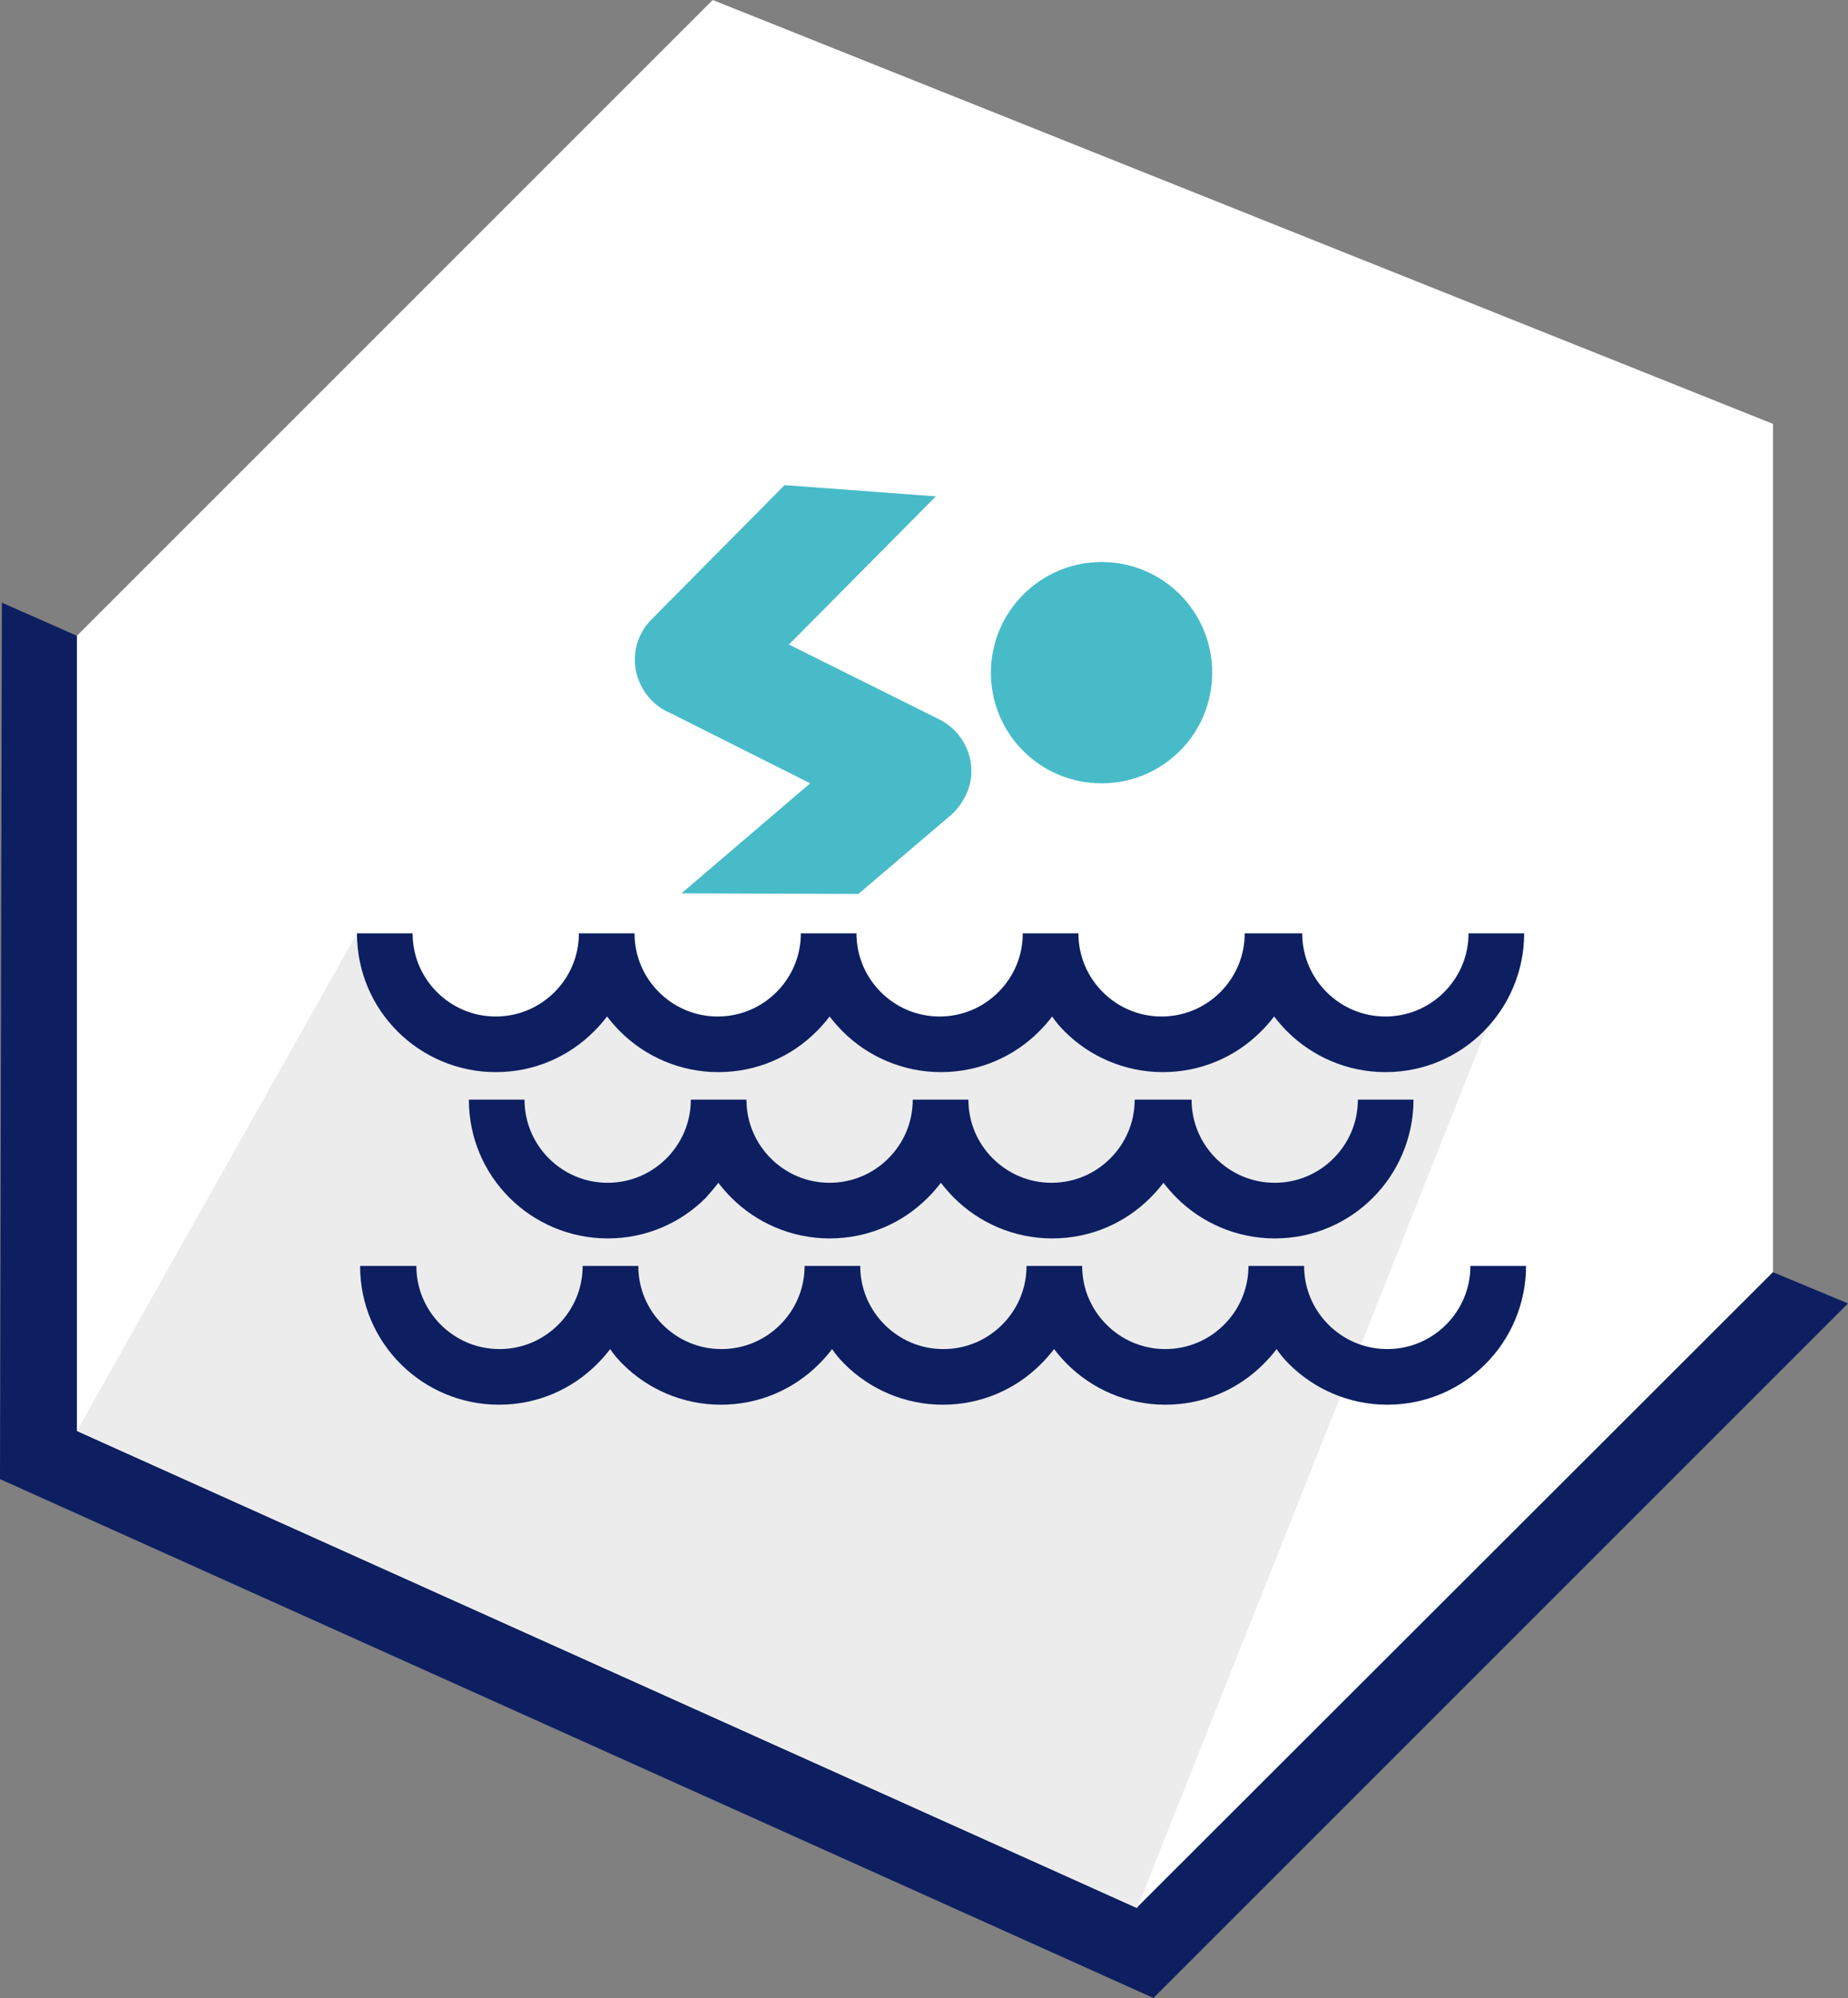 <?xml version="1.0" encoding="UTF-8"?> <svg xmlns="http://www.w3.org/2000/svg" xmlns:xlink="http://www.w3.org/1999/xlink" version="1.1" id="Слой_1" x="0px" y="0px" viewBox="0 0 295.6 319.6" style="enable-background:new 0 0 295.6 319.6;" xml:space="preserve"><rect x="0" y="0" width="295.6" height="319.6" fill="#808080" stroke="none"/> <style type="text/css"> .st0{fill-rule:evenodd;clip-rule:evenodd;fill:#0D1F61;} .st1{fill-rule:evenodd;clip-rule:evenodd;fill:#2EC7D6;} .st2{fill-rule:evenodd;clip-rule:evenodd;fill:#FFFFFF;} .st3{fill-rule:evenodd;clip-rule:evenodd;fill:#1BC6D6;} .st4{fill-rule:evenodd;clip-rule:evenodd;fill:#011F62;} .st5{fill-rule:evenodd;clip-rule:evenodd;fill:#EBEBEB;} .st6{clip-path:url(#SVGID_00000145769861041464654070000004818837385672789656_);fill-rule:evenodd;clip-rule:evenodd;fill:#2EC7D6;} .st7{clip-path:url(#SVGID_00000145769861041464654070000004818837385672789656_);} .st8{fill-rule:evenodd;clip-rule:evenodd;fill:#C4C5C5;} .st9{fill:none;stroke:#1BC6D6;stroke-width:5.669;stroke-linejoin:round;stroke-miterlimit:22.926;} .st10{fill:none;stroke:#1BC6D6;stroke-width:5.102;stroke-linejoin:round;stroke-miterlimit:22.926;} .st11{fill:none;stroke:#1BC6D6;stroke-width:2.835;stroke-linejoin:round;stroke-miterlimit:22.926;} .st12{fill:#011F62;} .st13{fill:none;stroke:#FFFFFF;stroke-width:5.669;stroke-linejoin:round;stroke-miterlimit:22.926;} .st14{fill:none;stroke:#FFFFFF;stroke-width:2.835;stroke-linejoin:round;stroke-miterlimit:22.926;} .st15{fill:none;stroke:#FFFFFF;stroke-width:5.102;stroke-linejoin:round;stroke-miterlimit:22.926;} .st16{fill:none;stroke:#011F62;stroke-width:5.669;stroke-linejoin:round;stroke-miterlimit:22.926;} .st17{fill:none;stroke:#1BC6D6;stroke-width:3.402;stroke-linejoin:round;stroke-miterlimit:22.926;} .st18{opacity:0.5;fill-rule:evenodd;clip-rule:evenodd;fill:#FFFFFF;} .st19{fill:#A5B1C2;} .st20{fill:#6F7782;} .st21{fill-rule:evenodd;clip-rule:evenodd;fill:#ECECEC;} .st22{fill:#F0C419;} .st23{fill:#0D1F61;} .st24{fill:#CC6F56;} .st25{fill:#00249C;} .st26{fill:#B2FF00;} .st27{fill:#975047;} .st28{clip-path:url(#SVGID_00000170245905660472161050000017334328323896163260_);} .st29{clip-path:url(#SVGID_00000150790018776475333770000000534808381839388858_);fill-rule:evenodd;clip-rule:evenodd;fill:#1BC6D6;} .st30{fill:#1BC6D6;} .st31{fill:#FFFFFF;} .st32{fill-rule:evenodd;clip-rule:evenodd;fill:#48BBC9;} .st33{fill:#251F60;} </style> <g> <g> <polygon class="st2" points="114,0 283.6,67.8 283.6,203.5 181.8,305.2 12.3,228.9 12.3,101.7 "></polygon> <polygon class="st0" points="12.3,228.9 181.8,305.2 283.6,203.5 295.6,208.5 184.5,319.6 0,236.6 0.3,96.4 12.3,101.7 "></polygon> </g> <path class="st21" d="M12.3,228.9l169.6,76.3l55.9-140.7c-0.1,0.2-0.3,0.3-0.5,0.5c-4,4-9.5,6.5-15.7,6.5c-6.1,0-11.7-2.5-15.7-6.5 c-0.7-0.7-1.4-1.5-2.1-2.4c-0.6,0.8-1.3,1.6-2.1,2.4c-4,4-9.5,6.5-15.7,6.5c-6.1,0-11.7-2.5-15.7-6.5c-0.7-0.7-1.4-1.5-2-2.4 c-0.6,0.8-1.3,1.6-2.1,2.4c-4,4-9.5,6.5-15.7,6.5c-6.1,0-11.7-2.5-15.7-6.5c-0.7-0.7-1.4-1.5-2.1-2.4c-0.6,0.8-1.3,1.6-2.1,2.4 c-4,4-9.5,6.5-15.7,6.5c-6.1,0-11.7-2.5-15.7-6.5c-0.7-0.7-1.4-1.5-2.1-2.4c-0.6,0.8-1.3,1.6-2.1,2.4c-4,4-9.5,6.5-15.7,6.5 c-6.1,0-11.7-2.5-15.7-6.5c-4-4-6.5-9.5-6.5-15.7L12.3,228.9L12.3,228.9z M115.3,162.6"></path> <g> <path class="st32" d="M176.2,89.9c9.8,0,17.7,7.9,17.7,17.7c0,9.8-7.9,17.7-17.7,17.7c-9.8,0-17.7-7.9-17.7-17.7 C158.5,97.8,166.5,89.9,176.2,89.9L176.2,89.9z M149.7,79.4l-23.5,23.7l24.1,12c4.5,2.3,6.4,7.8,4.1,12.3 c-0.6,1.1-1.3,2.1-2.2,2.9l0,0L137.3,143l-28.3-0.1l20.6-17.6l-22.5-11.3c-1-0.4-2-1.1-2.8-1.9c-3.6-3.6-3.7-9.4-0.1-13l21.3-21.5 L149.7,79.4z"></path> <path class="st0" d="M66.6,202.5c0,3.7,1.5,7,3.9,9.4c2.4,2.4,5.7,3.9,9.4,3.9c3.7,0,7-1.5,9.4-3.9c2.4-2.4,3.9-5.7,3.9-9.4h8.9 c0,3.7,1.5,7,3.9,9.4c2.4,2.4,5.7,3.9,9.4,3.9c3.7,0,7-1.5,9.4-3.9c2.4-2.4,3.9-5.7,3.9-9.4h8.9c0,3.7,1.5,7,3.9,9.4 c2.4,2.4,5.7,3.9,9.4,3.9s7-1.5,9.4-3.9c2.4-2.4,3.9-5.7,3.9-9.4h8.9c0,3.7,1.5,7,3.9,9.4c2.4,2.4,5.7,3.9,9.4,3.9s7-1.5,9.4-3.9 c2.4-2.4,3.9-5.7,3.9-9.4h8.9c0,3.7,1.5,7,3.9,9.4c2.4,2.4,5.7,3.9,9.4,3.9c3.7,0,7-1.5,9.4-3.9c2.4-2.4,3.9-5.7,3.9-9.4h8.9 c0,6.1-2.5,11.7-6.5,15.7c-4,4-9.5,6.5-15.7,6.5c-6.1,0-11.7-2.5-15.7-6.5c-0.7-0.7-1.4-1.5-2-2.4c-0.6,0.8-1.3,1.6-2.1,2.4 c-4,4-9.5,6.5-15.7,6.5c-6.1,0-11.7-2.5-15.7-6.5c-0.7-0.7-1.4-1.5-2.1-2.4c-0.6,0.8-1.3,1.6-2.1,2.4c-4,4-9.5,6.5-15.7,6.5 c-6.1,0-11.7-2.5-15.7-6.5c-0.7-0.7-1.4-1.5-2-2.4c-0.6,0.8-1.3,1.6-2.1,2.4c-4,4-9.5,6.5-15.7,6.5c-6.1,0-11.7-2.5-15.7-6.5 c-0.7-0.7-1.4-1.5-2-2.4c-0.6,0.8-1.3,1.6-2.1,2.4c-4,4-9.5,6.5-15.7,6.5c-6.1,0-11.7-2.5-15.7-6.5c-4-4-6.5-9.5-6.5-15.7H66.6 L66.6,202.5z M208.3,149.3c0,3.7,1.5,7,3.9,9.4c2.4,2.4,5.7,3.9,9.4,3.9s7-1.5,9.4-3.9c2.4-2.4,3.9-5.7,3.9-9.4h8.9 c0,6.1-2.5,11.7-6.5,15.7c-4,4-9.5,6.5-15.7,6.5c-6.1,0-11.7-2.5-15.7-6.5c-0.7-0.7-1.4-1.5-2.1-2.4c-0.6,0.8-1.3,1.6-2.1,2.4 c-4,4-9.5,6.5-15.7,6.5c-6.1,0-11.7-2.5-15.7-6.5c-0.7-0.7-1.4-1.5-2-2.4c-0.6,0.8-1.3,1.6-2.1,2.4c-4,4-9.5,6.5-15.7,6.5 c-6.1,0-11.7-2.5-15.7-6.5c-0.7-0.7-1.4-1.5-2.1-2.4c-0.6,0.8-1.3,1.6-2.1,2.4c-4,4-9.5,6.5-15.7,6.5c-6.1,0-11.7-2.5-15.7-6.5 c-0.7-0.7-1.4-1.5-2.1-2.4c-0.6,0.8-1.3,1.6-2.1,2.4c-4,4-9.5,6.5-15.7,6.5c-6.1,0-11.7-2.5-15.7-6.5c-4-4-6.5-9.5-6.5-15.7h8.9 c0,3.7,1.5,7,3.9,9.4c2.4,2.4,5.7,3.9,9.4,3.9c3.7,0,7-1.5,9.4-3.9c2.4-2.4,3.9-5.7,3.9-9.4h8.9c0,3.7,1.5,7,3.9,9.4 c2.4,2.4,5.7,3.9,9.4,3.9c3.7,0,7-1.5,9.4-3.9c2.4-2.4,3.9-5.7,3.9-9.4h8.9c0,3.7,1.5,7,3.9,9.4c2.4,2.4,5.7,3.9,9.4,3.9 s7-1.5,9.4-3.9c2.4-2.4,3.9-5.7,3.9-9.4h8.9c0,3.7,1.5,7,3.9,9.4c2.4,2.4,5.7,3.9,9.4,3.9c3.7,0,7-1.5,9.4-3.9 c2.4-2.4,3.9-5.7,3.9-9.4H208.3L208.3,149.3z M190.6,175.9c0,3.7,1.5,7,3.9,9.4c2.4,2.4,5.7,3.9,9.4,3.9c3.7,0,7-1.5,9.4-3.9 c2.4-2.4,3.9-5.7,3.9-9.4h8.9c0,6.1-2.5,11.7-6.5,15.7c-4,4-9.5,6.5-15.7,6.5c-6.1,0-11.7-2.5-15.7-6.5c-0.7-0.7-1.4-1.5-2.1-2.4 c-0.6,0.8-1.3,1.6-2.1,2.4c-4,4-9.5,6.5-15.7,6.5c-6.1,0-11.7-2.5-15.7-6.5c-0.7-0.7-1.4-1.5-2.1-2.4c-0.6,0.8-1.3,1.6-2.1,2.4 c-4,4-9.5,6.5-15.7,6.5c-6.1,0-11.7-2.5-15.7-6.5c-0.7-0.7-1.4-1.5-2.1-2.4c-0.6,0.8-1.3,1.6-2,2.4c-4,4-9.5,6.5-15.7,6.5 c-6.1,0-11.7-2.5-15.7-6.5c-4-4-6.5-9.5-6.5-15.7h8.9c0,3.7,1.5,7,3.9,9.4c2.4,2.4,5.7,3.9,9.4,3.9c3.7,0,7-1.5,9.4-3.9 c2.4-2.4,3.9-5.7,3.9-9.4h8.9c0,3.7,1.5,7,3.9,9.4c2.4,2.4,5.7,3.9,9.4,3.9s7-1.5,9.4-3.9c2.4-2.4,3.9-5.7,3.9-9.4h8.9 c0,3.7,1.5,7,3.9,9.4c2.4,2.4,5.7,3.9,9.4,3.9c3.7,0,7-1.5,9.4-3.9c2.4-2.4,3.9-5.7,3.9-9.4H190.6z"></path> </g> </g> </svg> 
